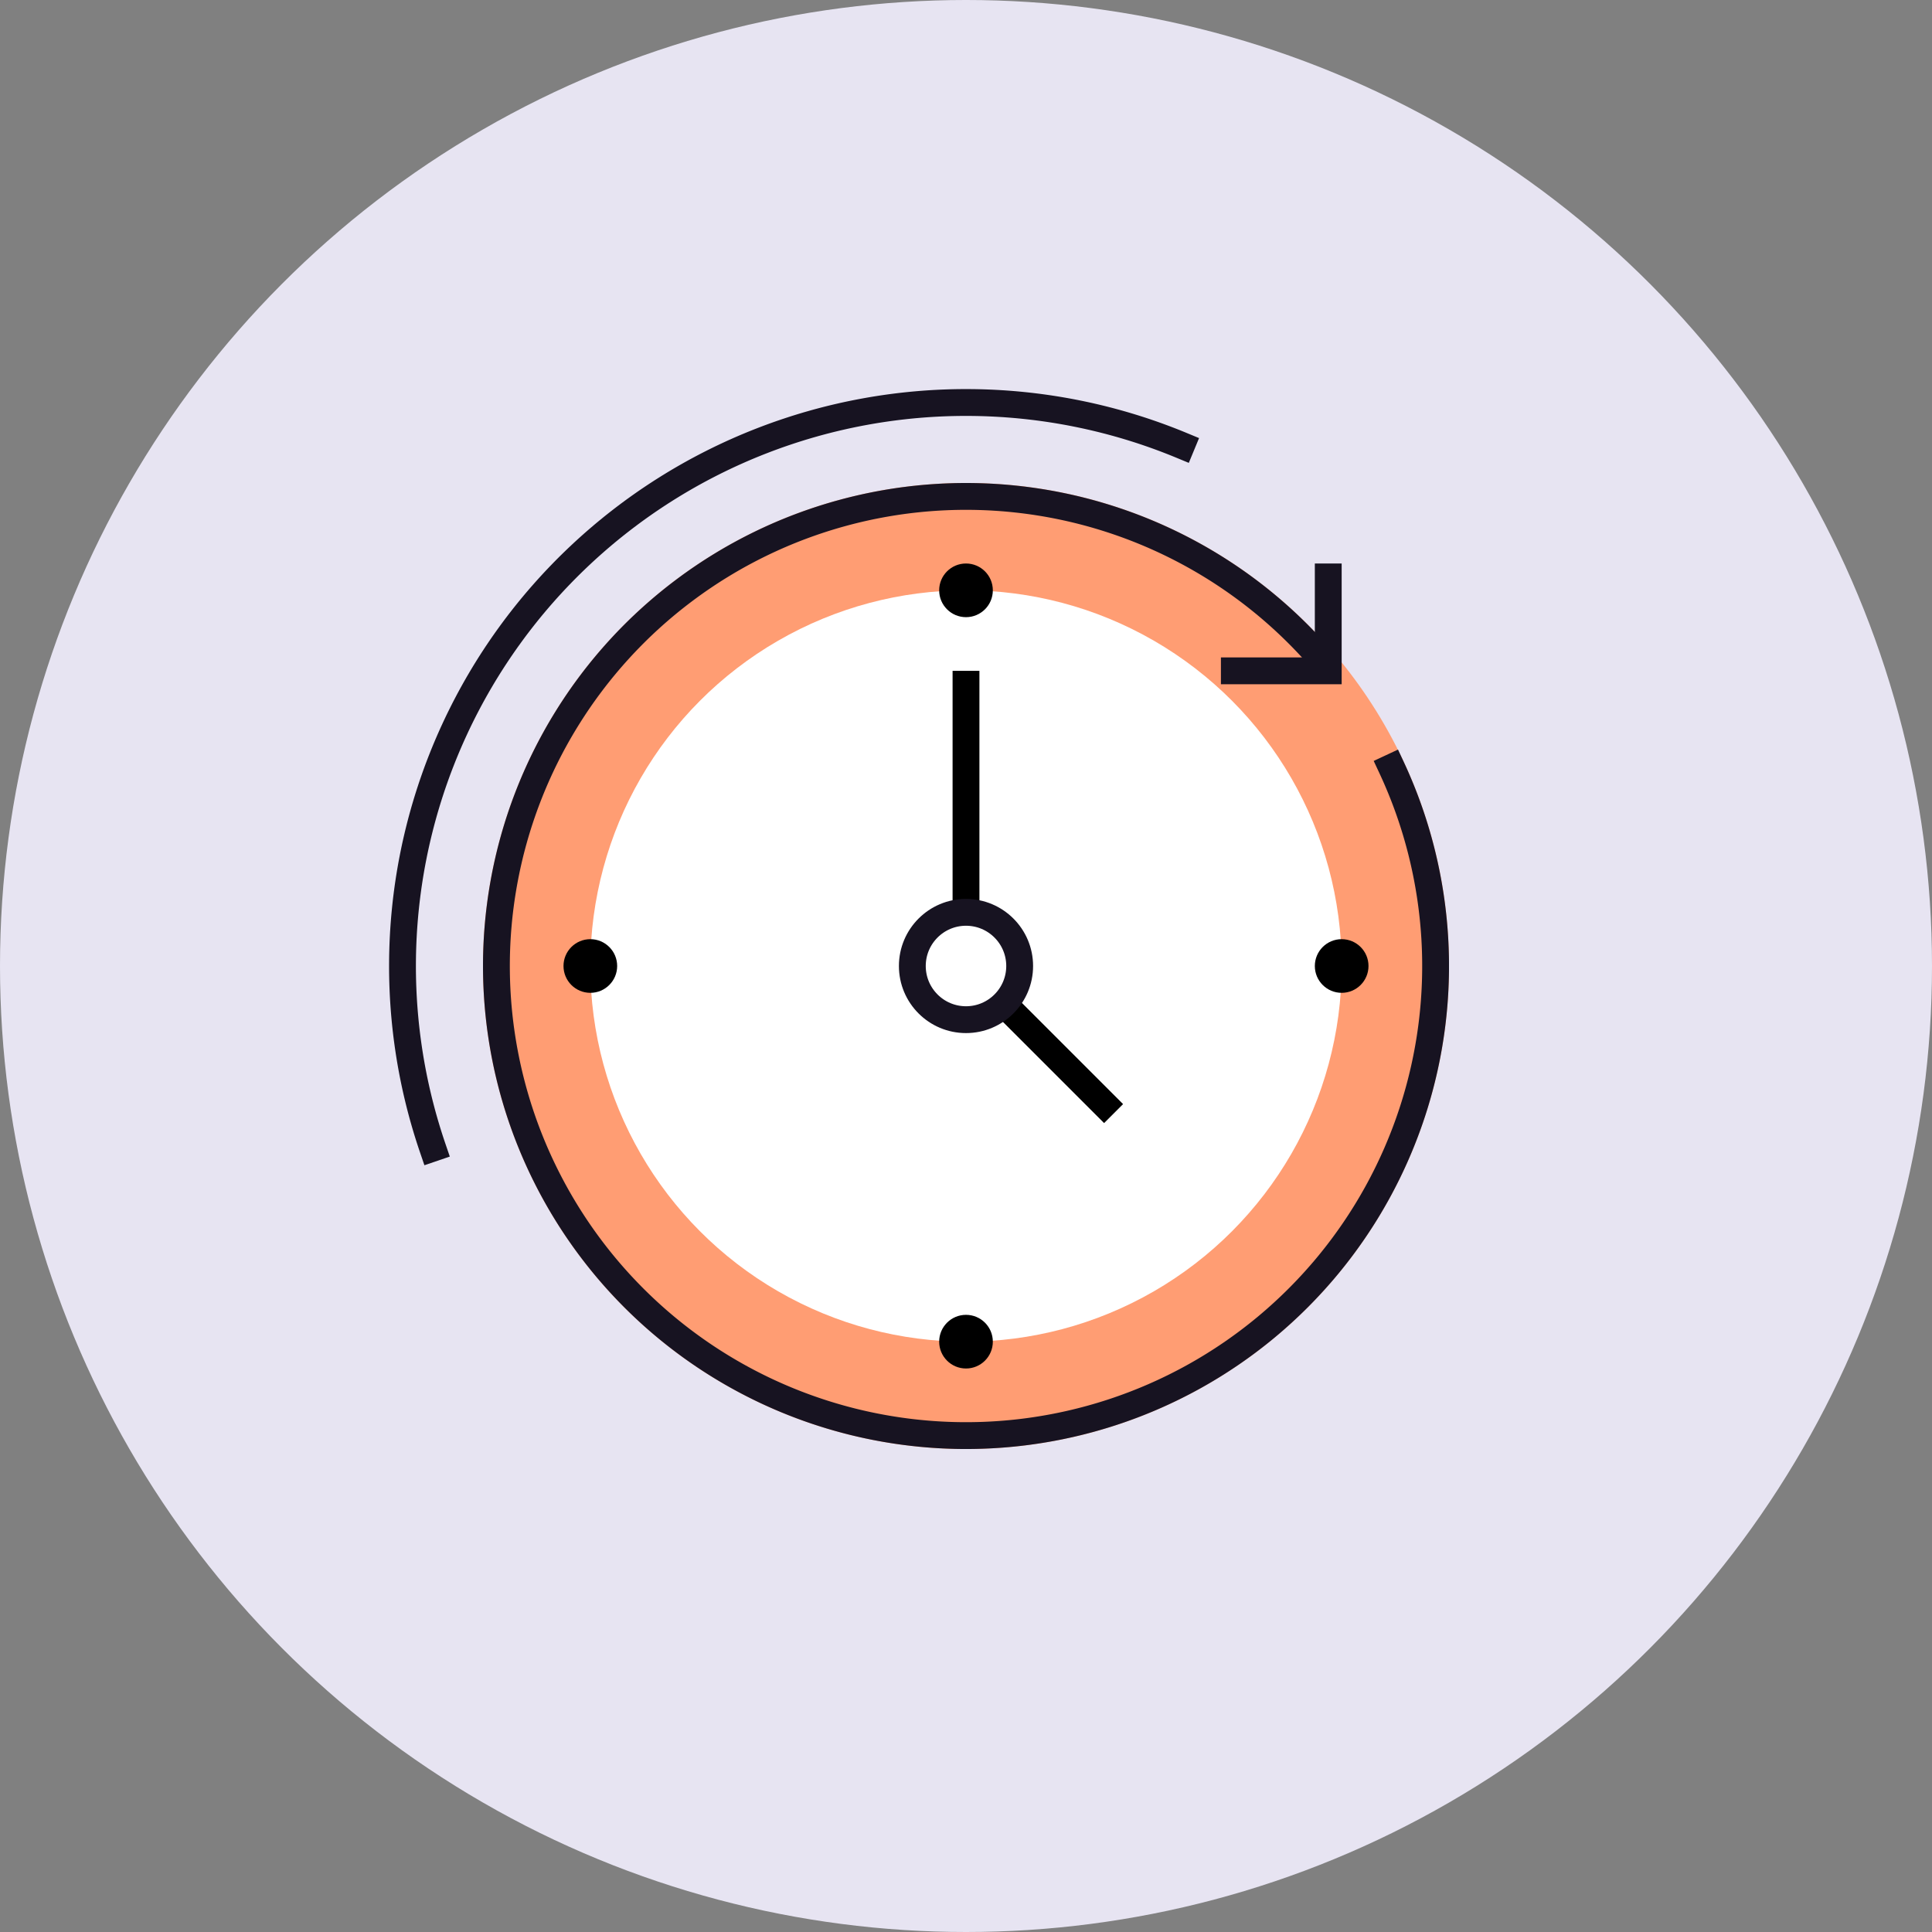 <svg width="144" height="144" viewBox="0 0 144 144" fill="none" xmlns="http://www.w3.org/2000/svg"><rect x="0" y="0" width="144" height="144" fill="#808080" stroke="none"/><circle cx="72" cy="72" r="72" fill="#E7E4F2"/><g clip-path="url(#schedule-md__a)"><circle cx="72" cy="72" r="36" fill="#FF9D73"/><circle cx="72" cy="72" r="28" fill="#fff"/><path d="M83 83L72 72V50" stroke="#000" stroke-width="2"/><circle r="2" transform="matrix(1 0 0 -1 72 44)" fill="#000"/><circle r="2" transform="matrix(1 0 0 -1 100 72)" fill="#000"/><circle r="2" transform="matrix(1 0 0 -1 44 72)" fill="#000"/><circle r="2" transform="matrix(1 0 0 -1 72 100)" fill="#000"/><circle cx="72" cy="72" r="4" fill="#fff" stroke="#171321" stroke-width="2"/><path d="M103.716 57.198a34.998 34.998 0 01-40.246 48.747 35.003 35.003 0 01-25.918-40.136A35 35 0 0198.54 49.183" stroke="#171321" stroke-width="2" stroke-linecap="square"/><path d="M92 50h7v-7" stroke="#171321" stroke-width="2" stroke-linecap="square"/></g><path d="M88.065 33.194a42 42 0 00-55.809 52.387" stroke="#171321" stroke-width="2" stroke-linecap="square"/><defs><clipPath id="schedule-md__a"><path fill="#fff" transform="translate(36 36)" d="M0 0h72v72H0z"/></clipPath></defs></svg>
